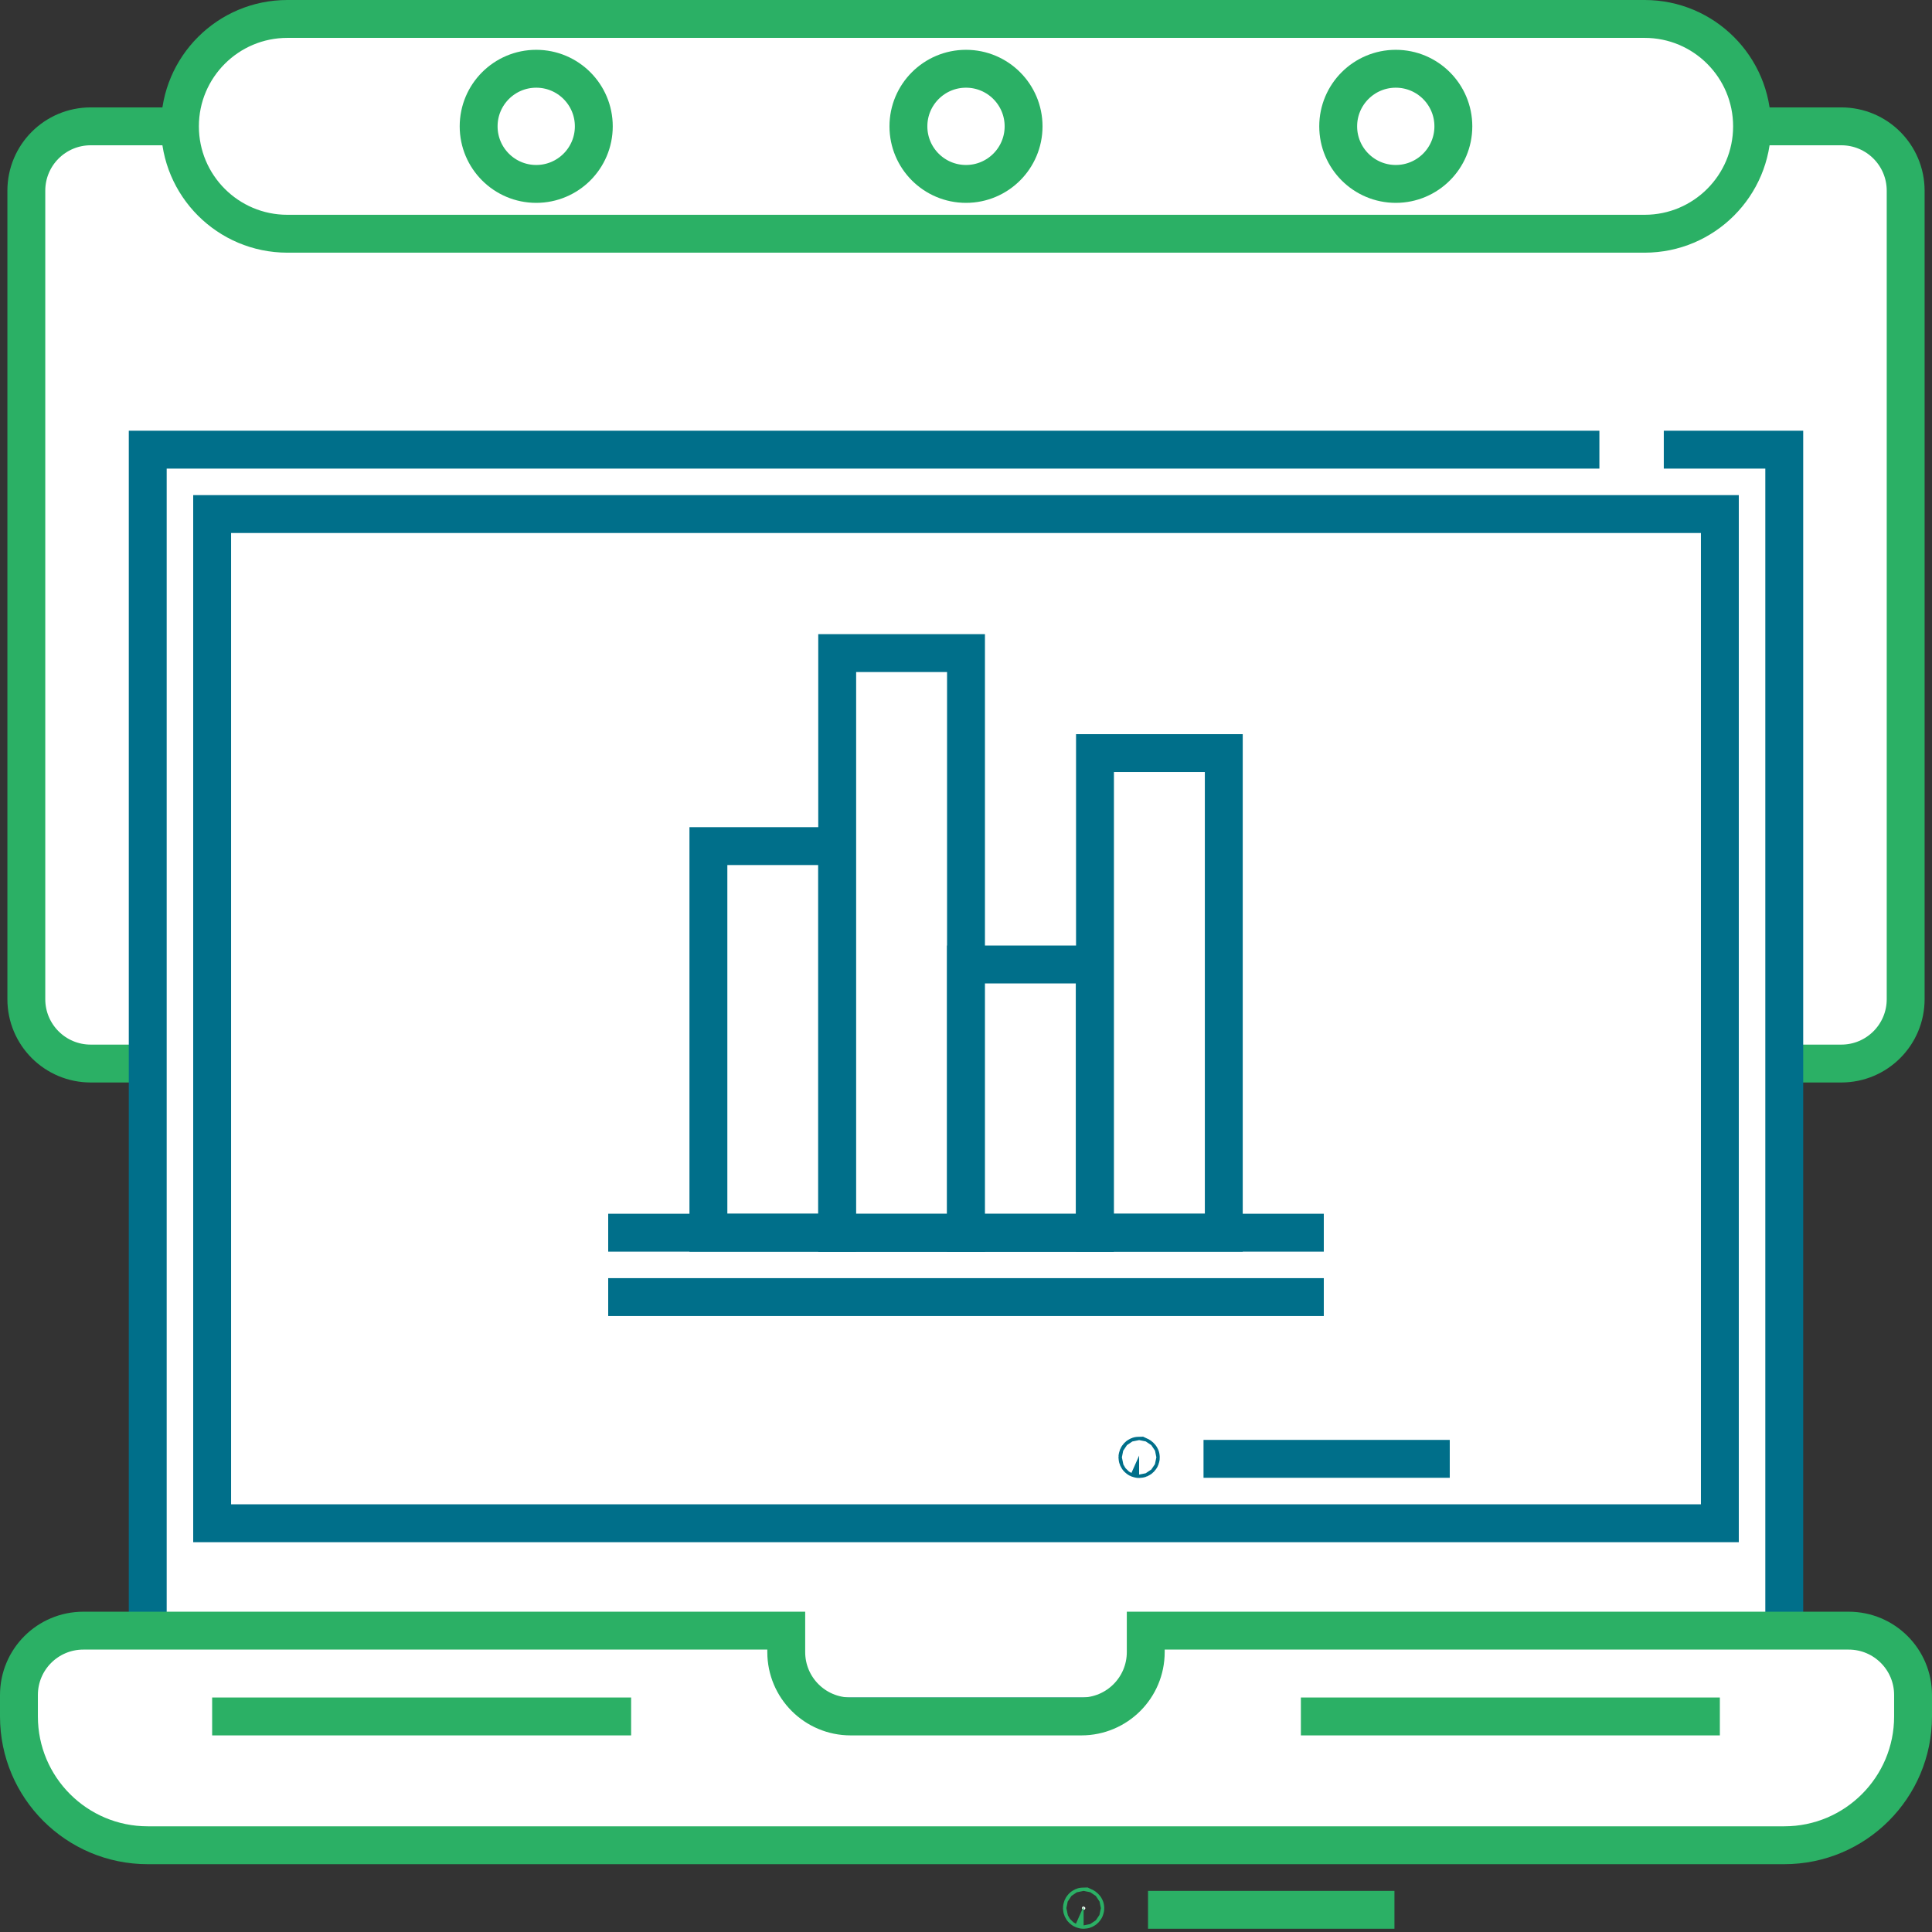 <svg width="102" height="102" viewBox="0 0 102 102" fill="none" xmlns="http://www.w3.org/2000/svg">
<rect x="0" y="0" width="102" height="102" fill="#333333" stroke="none"/>
<g clip-path="url(#clip0_51_162)">
<path d="M70 6.67H4.79C2.91 6.67 1.39 8.19 1.39 10.07V52.75C1.39 54.63 2.91 56.15 4.79 56.15H33.7" fill="white"/>
<path d="M70 6.67H4.79C2.91 6.67 1.39 8.19 1.39 10.07V52.75C1.39 54.63 2.91 56.15 4.79 56.15H33.7" stroke="#2BB065" stroke-width="2" stroke-miterlimit="10"/>
<path d="M44 6.67H97.21C99.09 6.67 100.61 8.19 100.61 10.07V52.75C100.61 54.63 99.09 56.15 97.21 56.15H68.3" fill="white"/>
<path d="M44 6.67H97.21C99.09 6.67 100.61 8.19 100.61 10.07V52.75C100.61 54.63 99.09 56.15 97.21 56.15H68.3" stroke="#2BB065" stroke-width="2" stroke-miterlimit="10"/>
<path d="M73.62 100.83H60.61" stroke="#2BB065" stroke-width="2" stroke-miterlimit="10"/>
<path d="M57.21 100.65C57.21 100.65 57.3 100.69 57.3 100.74C57.3 100.79 57.26 100.83 57.21 100.83C57.16 100.83 57.12 100.79 57.12 100.74C57.12 100.69 57.16 100.65 57.21 100.65Z" fill="white" stroke="#2BB065" stroke-width="2" stroke-miterlimit="10"/>
<path d="M84.44 23.74H7.8V90.62H94.2V23.74H87.84" fill="white"/>
<path d="M84.44 23.74H7.8V90.62H94.2V23.74H87.84" stroke="#006F8A" stroke-width="2" stroke-miterlimit="10"/>
<path d="M90.8 27.14V80.42H11.2V27.14H90.79H90.8Z" fill="white" stroke="#006F8A" stroke-width="2" stroke-miterlimit="10"/>
<path d="M60.49 86.09V87.22C60.49 89.1 58.97 90.62 57.09 90.62H44.91C43.03 90.62 41.51 89.1 41.51 87.22V86.09H4.4C2.52 86.09 1 87.61 1 89.49V90.62C1 94.38 4.05 97.42 7.8 97.42H94.2C97.96 97.42 101 94.37 101 90.62V89.49C101 87.61 99.48 86.09 97.6 86.09H60.49Z" fill="white" stroke="#2BB065" stroke-width="2" stroke-miterlimit="10"/>
<path d="M11.2 90.62H33.32" stroke="#2BB065" stroke-width="2" stroke-miterlimit="10"/>
<path d="M68.68 90.62H90.8" stroke="#2BB065" stroke-width="2" stroke-miterlimit="10"/>
<path d="M76.54 77.02H63.54" stroke="#006F8A" stroke-width="2" stroke-miterlimit="10"/>
<path d="M60.14 76.85C60.14 76.85 60.23 76.89 60.23 76.94C60.23 76.99 60.19 77.03 60.14 77.03C60.09 77.03 60.05 76.99 60.05 76.94C60.05 76.89 60.09 76.85 60.14 76.85Z" stroke="#006F8A" stroke-width="2" stroke-miterlimit="10"/>
<path d="M44.2 65.08V44.67H37.4V65.08H44.2Z" fill="white" stroke="#006F8A" stroke-width="2" stroke-miterlimit="10"/>
<path d="M51 65.09V34.48H44.2V65.09H51Z" fill="white" stroke="#006F8A" stroke-width="2" stroke-miterlimit="10"/>
<path d="M57.8 65.09V50.92H51V65.09H57.8Z" fill="white" stroke="#006F8A" stroke-width="2" stroke-miterlimit="10"/>
<path d="M64.61 65.08V39.76H57.81V65.08H64.61Z" fill="white" stroke="#006F8A" stroke-width="2" stroke-miterlimit="10"/>
<path d="M32.11 68.48H69.89" stroke="#006F8A" stroke-width="2" stroke-miterlimit="10"/>
<path d="M34 12.34H15.17C12.04 12.34 9.5 9.8 9.5 6.67C9.5 3.54 12.04 1 15.17 1H86.83C89.96 1 92.5 3.54 92.5 6.67C92.5 9.8 89.96 12.34 86.83 12.34H33" fill="white"/>
<path d="M34 12.34H15.17C12.04 12.34 9.5 9.8 9.5 6.67C9.5 3.54 12.04 1 15.17 1H86.83C89.96 1 92.5 3.54 92.5 6.67C92.5 9.8 89.96 12.34 86.83 12.34H33" stroke="#2BB065" stroke-width="2" stroke-miterlimit="10"/>
<path d="M28.31 9.71C29.989 9.71 31.35 8.349 31.35 6.67C31.35 4.991 29.989 3.63 28.31 3.63C26.631 3.63 25.27 4.991 25.27 6.67C25.27 8.349 26.631 9.71 28.31 9.71Z" fill="white" stroke="#2BB065" stroke-width="2" stroke-miterlimit="10"/>
<path d="M51 9.71C52.679 9.71 54.04 8.349 54.04 6.67C54.04 4.991 52.679 3.63 51 3.63C49.321 3.63 47.96 4.991 47.96 6.67C47.96 8.349 49.321 9.71 51 9.71Z" fill="white" stroke="#2BB065" stroke-width="2" stroke-miterlimit="10"/>
<path d="M73.69 9.71C75.369 9.71 76.73 8.349 76.73 6.67C76.73 4.991 75.369 3.63 73.69 3.63C72.011 3.63 70.65 4.991 70.65 6.67C70.65 8.349 72.011 9.71 73.69 9.71Z" fill="white" stroke="#2BB065" stroke-width="2" stroke-miterlimit="10"/>
<path d="M32.11 65.08H69.89" stroke="#006F8A" stroke-width="2" stroke-miterlimit="10"/>
</g>
<defs>
<clipPath id="clip0_51_162">
<rect width="102" height="101.83" fill="white"/>
</clipPath>
</defs>
</svg>
